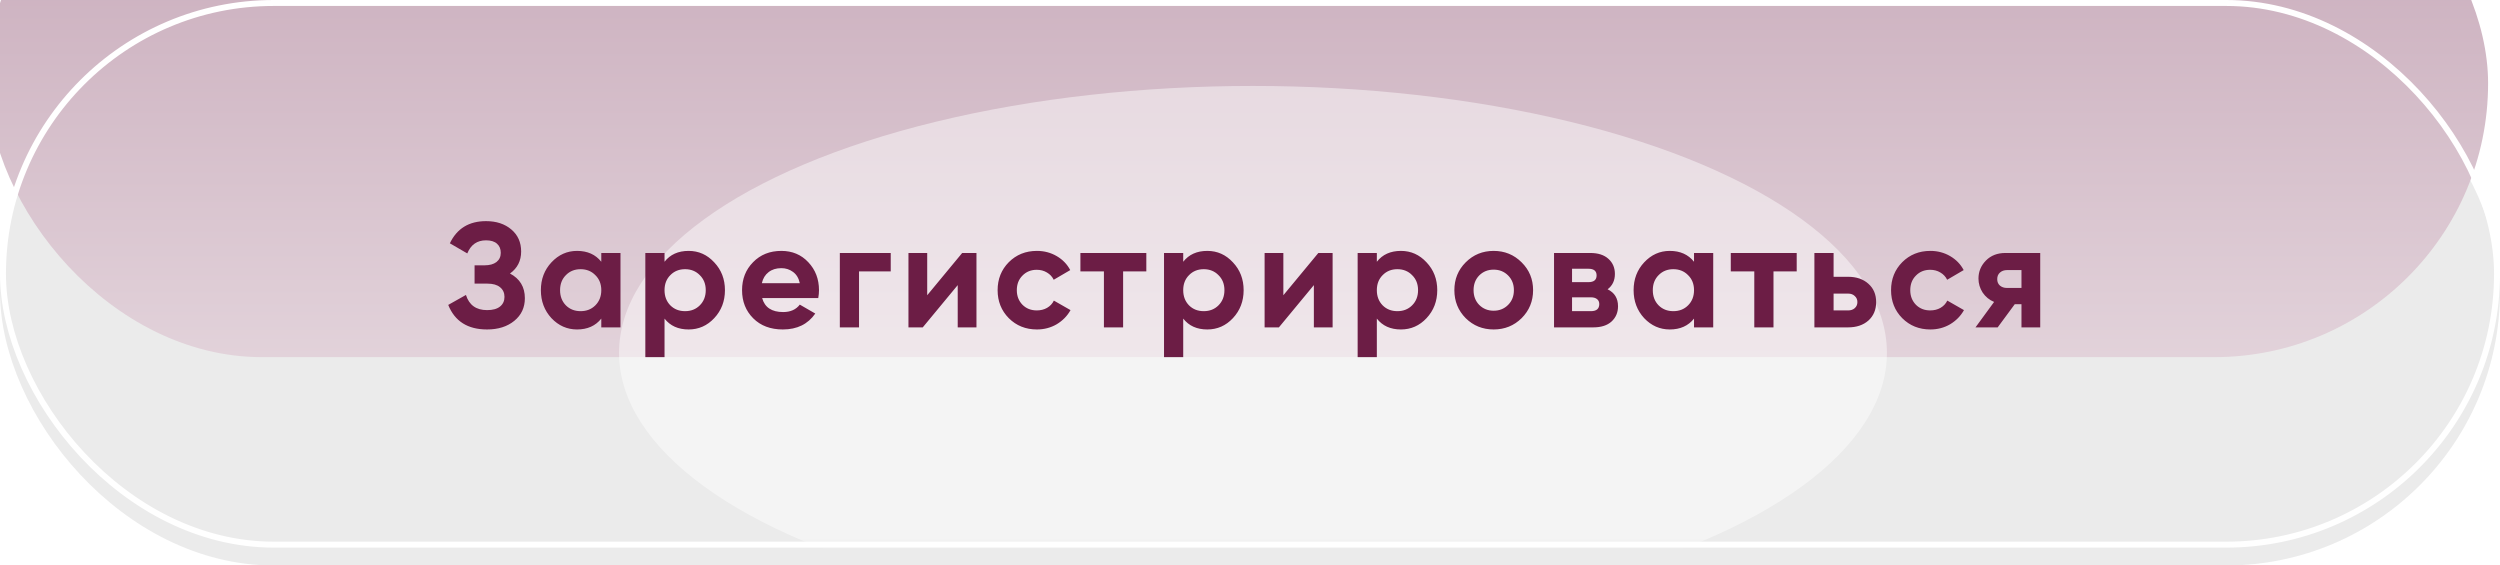 <?xml version="1.0" encoding="UTF-8"?> <svg xmlns="http://www.w3.org/2000/svg" width="420" height="95" viewBox="0 0 420 95" fill="none"> <rect y="3" width="420" height="92" rx="46" fill="#DFDFDF" fill-opacity="0.62"></rect> <g filter="url(#filter0_i_38_19)"> <rect width="420" height="92" rx="46" fill="url(#paint0_linear_38_19)"></rect> </g> <rect x="0.5" y="0.5" width="419" height="91" rx="45.5" stroke="white"></rect> <mask id="mask0_38_19" style="mask-type:alpha" maskUnits="userSpaceOnUse" x="0" y="0" width="420" height="92"> <rect width="420" height="91.2" rx="45.6" fill="#9404D8"></rect> </mask> <g mask="url(#mask0_38_19)"> <g opacity="0.46" filter="url(#filter1_f_38_19)"> <ellipse cx="210.5" cy="59.28" rx="106.5" ry="44.84" fill="white"></ellipse> </g> </g> <path d="M85.678 45.95C87.345 46.833 88.178 48.217 88.178 50.1C88.178 51.667 87.587 52.933 86.403 53.9C85.22 54.867 83.695 55.35 81.828 55.35C78.578 55.35 76.403 53.975 75.303 51.225L78.278 49.55C78.812 51.25 79.995 52.1 81.828 52.1C82.778 52.1 83.503 51.9 84.003 51.5C84.503 51.1 84.753 50.558 84.753 49.875C84.753 49.192 84.503 48.65 84.003 48.25C83.52 47.85 82.82 47.65 81.903 47.65H79.728V44.575H81.378C82.245 44.575 82.92 44.392 83.403 44.025C83.887 43.642 84.128 43.125 84.128 42.475C84.128 41.825 83.92 41.317 83.503 40.95C83.087 40.567 82.47 40.375 81.653 40.375C80.153 40.375 79.103 41.108 78.503 42.575L75.578 40.875C76.762 38.392 78.787 37.15 81.653 37.15C83.387 37.15 84.803 37.617 85.903 38.55C87.003 39.483 87.553 40.717 87.553 42.25C87.553 43.817 86.928 45.05 85.678 45.95ZM101.017 42.5H104.242V55H101.017V53.525C100.05 54.742 98.692 55.35 96.942 55.35C95.275 55.35 93.842 54.717 92.642 53.45C91.459 52.167 90.867 50.6 90.867 48.75C90.867 46.9 91.459 45.342 92.642 44.075C93.842 42.792 95.275 42.15 96.942 42.15C98.692 42.15 100.05 42.758 101.017 43.975V42.5ZM95.067 51.3C95.717 51.95 96.542 52.275 97.542 52.275C98.542 52.275 99.367 51.95 100.017 51.3C100.684 50.633 101.017 49.783 101.017 48.75C101.017 47.717 100.684 46.875 100.017 46.225C99.367 45.558 98.542 45.225 97.542 45.225C96.542 45.225 95.717 45.558 95.067 46.225C94.417 46.875 94.092 47.717 94.092 48.75C94.092 49.783 94.417 50.633 95.067 51.3ZM115.691 42.15C117.375 42.15 118.808 42.792 119.991 44.075C121.191 45.342 121.791 46.9 121.791 48.75C121.791 50.6 121.191 52.167 119.991 53.45C118.808 54.717 117.375 55.35 115.691 55.35C113.941 55.35 112.591 54.742 111.641 53.525V60H108.416V42.5H111.641V43.975C112.591 42.758 113.941 42.15 115.691 42.15ZM112.616 51.3C113.266 51.95 114.091 52.275 115.091 52.275C116.091 52.275 116.916 51.95 117.566 51.3C118.233 50.633 118.566 49.783 118.566 48.75C118.566 47.717 118.233 46.875 117.566 46.225C116.916 45.558 116.091 45.225 115.091 45.225C114.091 45.225 113.266 45.558 112.616 46.225C111.966 46.875 111.641 47.717 111.641 48.75C111.641 49.783 111.966 50.633 112.616 51.3ZM128.041 50.075C128.474 51.642 129.649 52.425 131.566 52.425C132.799 52.425 133.732 52.008 134.366 51.175L136.966 52.675C135.732 54.458 133.916 55.35 131.516 55.35C129.449 55.35 127.791 54.725 126.541 53.475C125.291 52.225 124.666 50.65 124.666 48.75C124.666 46.867 125.282 45.3 126.516 44.05C127.749 42.783 129.332 42.15 131.266 42.15C133.099 42.15 134.607 42.783 135.791 44.05C136.991 45.317 137.591 46.883 137.591 48.75C137.591 49.167 137.549 49.608 137.466 50.075H128.041ZM127.991 47.575H134.366C134.182 46.725 133.799 46.092 133.216 45.675C132.649 45.258 131.999 45.05 131.266 45.05C130.399 45.05 129.682 45.275 129.116 45.725C128.549 46.158 128.174 46.775 127.991 47.575ZM149.642 42.5V45.6H144.317V55H141.092V42.5H149.642ZM161.646 42.5H164.046V55H160.896V47.9L155.021 55H152.621V42.5H155.771V49.6L161.646 42.5ZM174.2 55.35C172.317 55.35 170.742 54.717 169.475 53.45C168.225 52.183 167.6 50.617 167.6 48.75C167.6 46.883 168.225 45.317 169.475 44.05C170.742 42.783 172.317 42.15 174.2 42.15C175.417 42.15 176.525 42.442 177.525 43.025C178.525 43.608 179.284 44.392 179.8 45.375L177.025 47C176.775 46.483 176.392 46.075 175.875 45.775C175.375 45.475 174.809 45.325 174.175 45.325C173.209 45.325 172.409 45.65 171.775 46.3C171.142 46.933 170.825 47.75 170.825 48.75C170.825 49.733 171.142 50.55 171.775 51.2C172.409 51.833 173.209 52.15 174.175 52.15C174.825 52.15 175.4 52.008 175.9 51.725C176.417 51.425 176.8 51.017 177.05 50.5L179.85 52.1C179.3 53.083 178.525 53.875 177.525 54.475C176.525 55.058 175.417 55.35 174.2 55.35ZM192.583 42.5V45.6H188.683V55H185.458V45.6H181.508V42.5H192.583ZM202.83 42.15C204.513 42.15 205.947 42.792 207.13 44.075C208.33 45.342 208.93 46.9 208.93 48.75C208.93 50.6 208.33 52.167 207.13 53.45C205.947 54.717 204.513 55.35 202.83 55.35C201.08 55.35 199.73 54.742 198.78 53.525V60H195.555V42.5H198.78V43.975C199.73 42.758 201.08 42.15 202.83 42.15ZM199.755 51.3C200.405 51.95 201.23 52.275 202.23 52.275C203.23 52.275 204.055 51.95 204.705 51.3C205.372 50.633 205.705 49.783 205.705 48.75C205.705 47.717 205.372 46.875 204.705 46.225C204.055 45.558 203.23 45.225 202.23 45.225C201.23 45.225 200.405 45.558 199.755 46.225C199.105 46.875 198.78 47.717 198.78 48.75C198.78 49.783 199.105 50.633 199.755 51.3ZM221.479 42.5H223.879V55H220.729V47.9L214.854 55H212.454V42.5H215.604V49.6L221.479 42.5ZM235.359 42.15C237.043 42.15 238.476 42.792 239.659 44.075C240.859 45.342 241.459 46.9 241.459 48.75C241.459 50.6 240.859 52.167 239.659 53.45C238.476 54.717 237.043 55.35 235.359 55.35C233.609 55.35 232.259 54.742 231.309 53.525V60H228.084V42.5H231.309V43.975C232.259 42.758 233.609 42.15 235.359 42.15ZM232.284 51.3C232.934 51.95 233.759 52.275 234.759 52.275C235.759 52.275 236.584 51.95 237.234 51.3C237.901 50.633 238.234 49.783 238.234 48.75C238.234 47.717 237.901 46.875 237.234 46.225C236.584 45.558 235.759 45.225 234.759 45.225C233.759 45.225 232.934 45.558 232.284 46.225C231.634 46.875 231.309 47.717 231.309 48.75C231.309 49.783 231.634 50.633 232.284 51.3ZM255.634 53.45C254.35 54.717 252.784 55.35 250.934 55.35C249.084 55.35 247.517 54.717 246.234 53.45C244.967 52.167 244.334 50.6 244.334 48.75C244.334 46.9 244.967 45.342 246.234 44.075C247.517 42.792 249.084 42.15 250.934 42.15C252.784 42.15 254.35 42.792 255.634 44.075C256.917 45.342 257.559 46.9 257.559 48.75C257.559 50.6 256.917 52.167 255.634 53.45ZM248.509 51.225C249.159 51.875 249.967 52.2 250.934 52.2C251.9 52.2 252.709 51.875 253.359 51.225C254.009 50.575 254.334 49.75 254.334 48.75C254.334 47.75 254.009 46.925 253.359 46.275C252.709 45.625 251.9 45.3 250.934 45.3C249.967 45.3 249.159 45.625 248.509 46.275C247.875 46.925 247.559 47.75 247.559 48.75C247.559 49.75 247.875 50.575 248.509 51.225ZM270.078 48.6C271.244 49.167 271.828 50.117 271.828 51.45C271.828 52.5 271.461 53.358 270.728 54.025C270.011 54.675 268.986 55 267.653 55H261.078V42.5H267.153C268.469 42.5 269.486 42.825 270.203 43.475C270.936 44.125 271.303 44.975 271.303 46.025C271.303 47.125 270.894 47.983 270.078 48.6ZM266.853 45.15H264.103V47.4H266.853C267.769 47.4 268.228 47.025 268.228 46.275C268.228 45.525 267.769 45.15 266.853 45.15ZM267.278 52.275C268.211 52.275 268.678 51.875 268.678 51.075C268.678 50.725 268.553 50.45 268.303 50.25C268.053 50.05 267.711 49.95 267.278 49.95H264.103V52.275H267.278ZM284.596 42.5H287.821V55H284.596V53.525C283.629 54.742 282.271 55.35 280.521 55.35C278.854 55.35 277.421 54.717 276.221 53.45C275.038 52.167 274.446 50.6 274.446 48.75C274.446 46.9 275.038 45.342 276.221 44.075C277.421 42.792 278.854 42.15 280.521 42.15C282.271 42.15 283.629 42.758 284.596 43.975V42.5ZM278.646 51.3C279.296 51.95 280.121 52.275 281.121 52.275C282.121 52.275 282.946 51.95 283.596 51.3C284.263 50.633 284.596 49.783 284.596 48.75C284.596 47.717 284.263 46.875 283.596 46.225C282.946 45.558 282.121 45.225 281.121 45.225C280.121 45.225 279.296 45.558 278.646 46.225C277.996 46.875 277.671 47.717 277.671 48.75C277.671 49.783 277.996 50.633 278.646 51.3ZM301.846 42.5V45.6H297.946V55H294.721V45.6H290.771V42.5H301.846ZM310.468 46.5C311.884 46.5 313.026 46.892 313.893 47.675C314.759 48.442 315.193 49.467 315.193 50.75C315.193 52.033 314.759 53.067 313.893 53.85C313.026 54.617 311.884 55 310.468 55H304.818V42.5H308.043V46.5H310.468ZM310.493 52.15C310.943 52.15 311.309 52.025 311.593 51.775C311.893 51.508 312.043 51.167 312.043 50.75C312.043 50.333 311.893 49.992 311.593 49.725C311.309 49.458 310.943 49.325 310.493 49.325H308.043V52.15H310.493ZM324.298 55.35C322.415 55.35 320.84 54.717 319.573 53.45C318.323 52.183 317.698 50.617 317.698 48.75C317.698 46.883 318.323 45.317 319.573 44.05C320.84 42.783 322.415 42.15 324.298 42.15C325.515 42.15 326.623 42.442 327.623 43.025C328.623 43.608 329.381 44.392 329.898 45.375L327.123 47C326.873 46.483 326.49 46.075 325.973 45.775C325.473 45.475 324.906 45.325 324.273 45.325C323.306 45.325 322.506 45.65 321.873 46.3C321.24 46.933 320.923 47.75 320.923 48.75C320.923 49.733 321.24 50.55 321.873 51.2C322.506 51.833 323.306 52.15 324.273 52.15C324.923 52.15 325.498 52.008 325.998 51.725C326.515 51.425 326.898 51.017 327.148 50.5L329.948 52.1C329.398 53.083 328.623 53.875 327.623 54.475C326.623 55.058 325.515 55.35 324.298 55.35ZM342.758 42.5V55H339.608V51.1H338.483L335.608 55H331.883L335.008 50.725C334.208 50.392 333.566 49.867 333.083 49.15C332.616 48.417 332.383 47.633 332.383 46.8C332.383 45.633 332.799 44.625 333.633 43.775C334.466 42.925 335.558 42.5 336.908 42.5H342.758ZM337.158 45.375C336.691 45.375 336.299 45.517 335.983 45.8C335.683 46.067 335.533 46.433 335.533 46.9C335.533 47.35 335.683 47.708 335.983 47.975C336.299 48.242 336.691 48.375 337.158 48.375H339.608V45.375H337.158Z" fill="#6C1D45"></path> <defs> <filter id="filter0_i_38_19" x="-2" y="-32" width="422" height="124" filterUnits="userSpaceOnUse" color-interpolation-filters="sRGB"> <feFlood flood-opacity="0" result="BackgroundImageFix"></feFlood> <feBlend mode="normal" in="SourceGraphic" in2="BackgroundImageFix" result="shape"></feBlend> <feColorMatrix in="SourceAlpha" type="matrix" values="0 0 0 0 0 0 0 0 0 0 0 0 0 0 0 0 0 0 127 0" result="hardAlpha"></feColorMatrix> <feOffset dx="-2" dy="-32"></feOffset> <feGaussianBlur stdDeviation="18"></feGaussianBlur> <feComposite in2="hardAlpha" operator="arithmetic" k2="-1" k3="1"></feComposite> <feColorMatrix type="matrix" values="0 0 0 0 1 0 0 0 0 1 0 0 0 0 1 0 0 0 0.88 0"></feColorMatrix> <feBlend mode="normal" in2="shape" result="effect1_innerShadow_38_19"></feBlend> </filter> <filter id="filter1_f_38_19" x="34" y="-55.56" width="353" height="229.68" filterUnits="userSpaceOnUse" color-interpolation-filters="sRGB"> <feFlood flood-opacity="0" result="BackgroundImageFix"></feFlood> <feBlend mode="normal" in="SourceGraphic" in2="BackgroundImageFix" result="shape"></feBlend> <feGaussianBlur stdDeviation="35" result="effect1_foregroundBlur_38_19"></feGaussianBlur> </filter> <linearGradient id="paint0_linear_38_19" x1="210" y1="0" x2="210" y2="92" gradientUnits="userSpaceOnUse"> <stop stop-color="#C4A4B5"></stop> <stop offset="1" stop-color="#E2D2DA"></stop> </linearGradient> </defs> </svg> 
